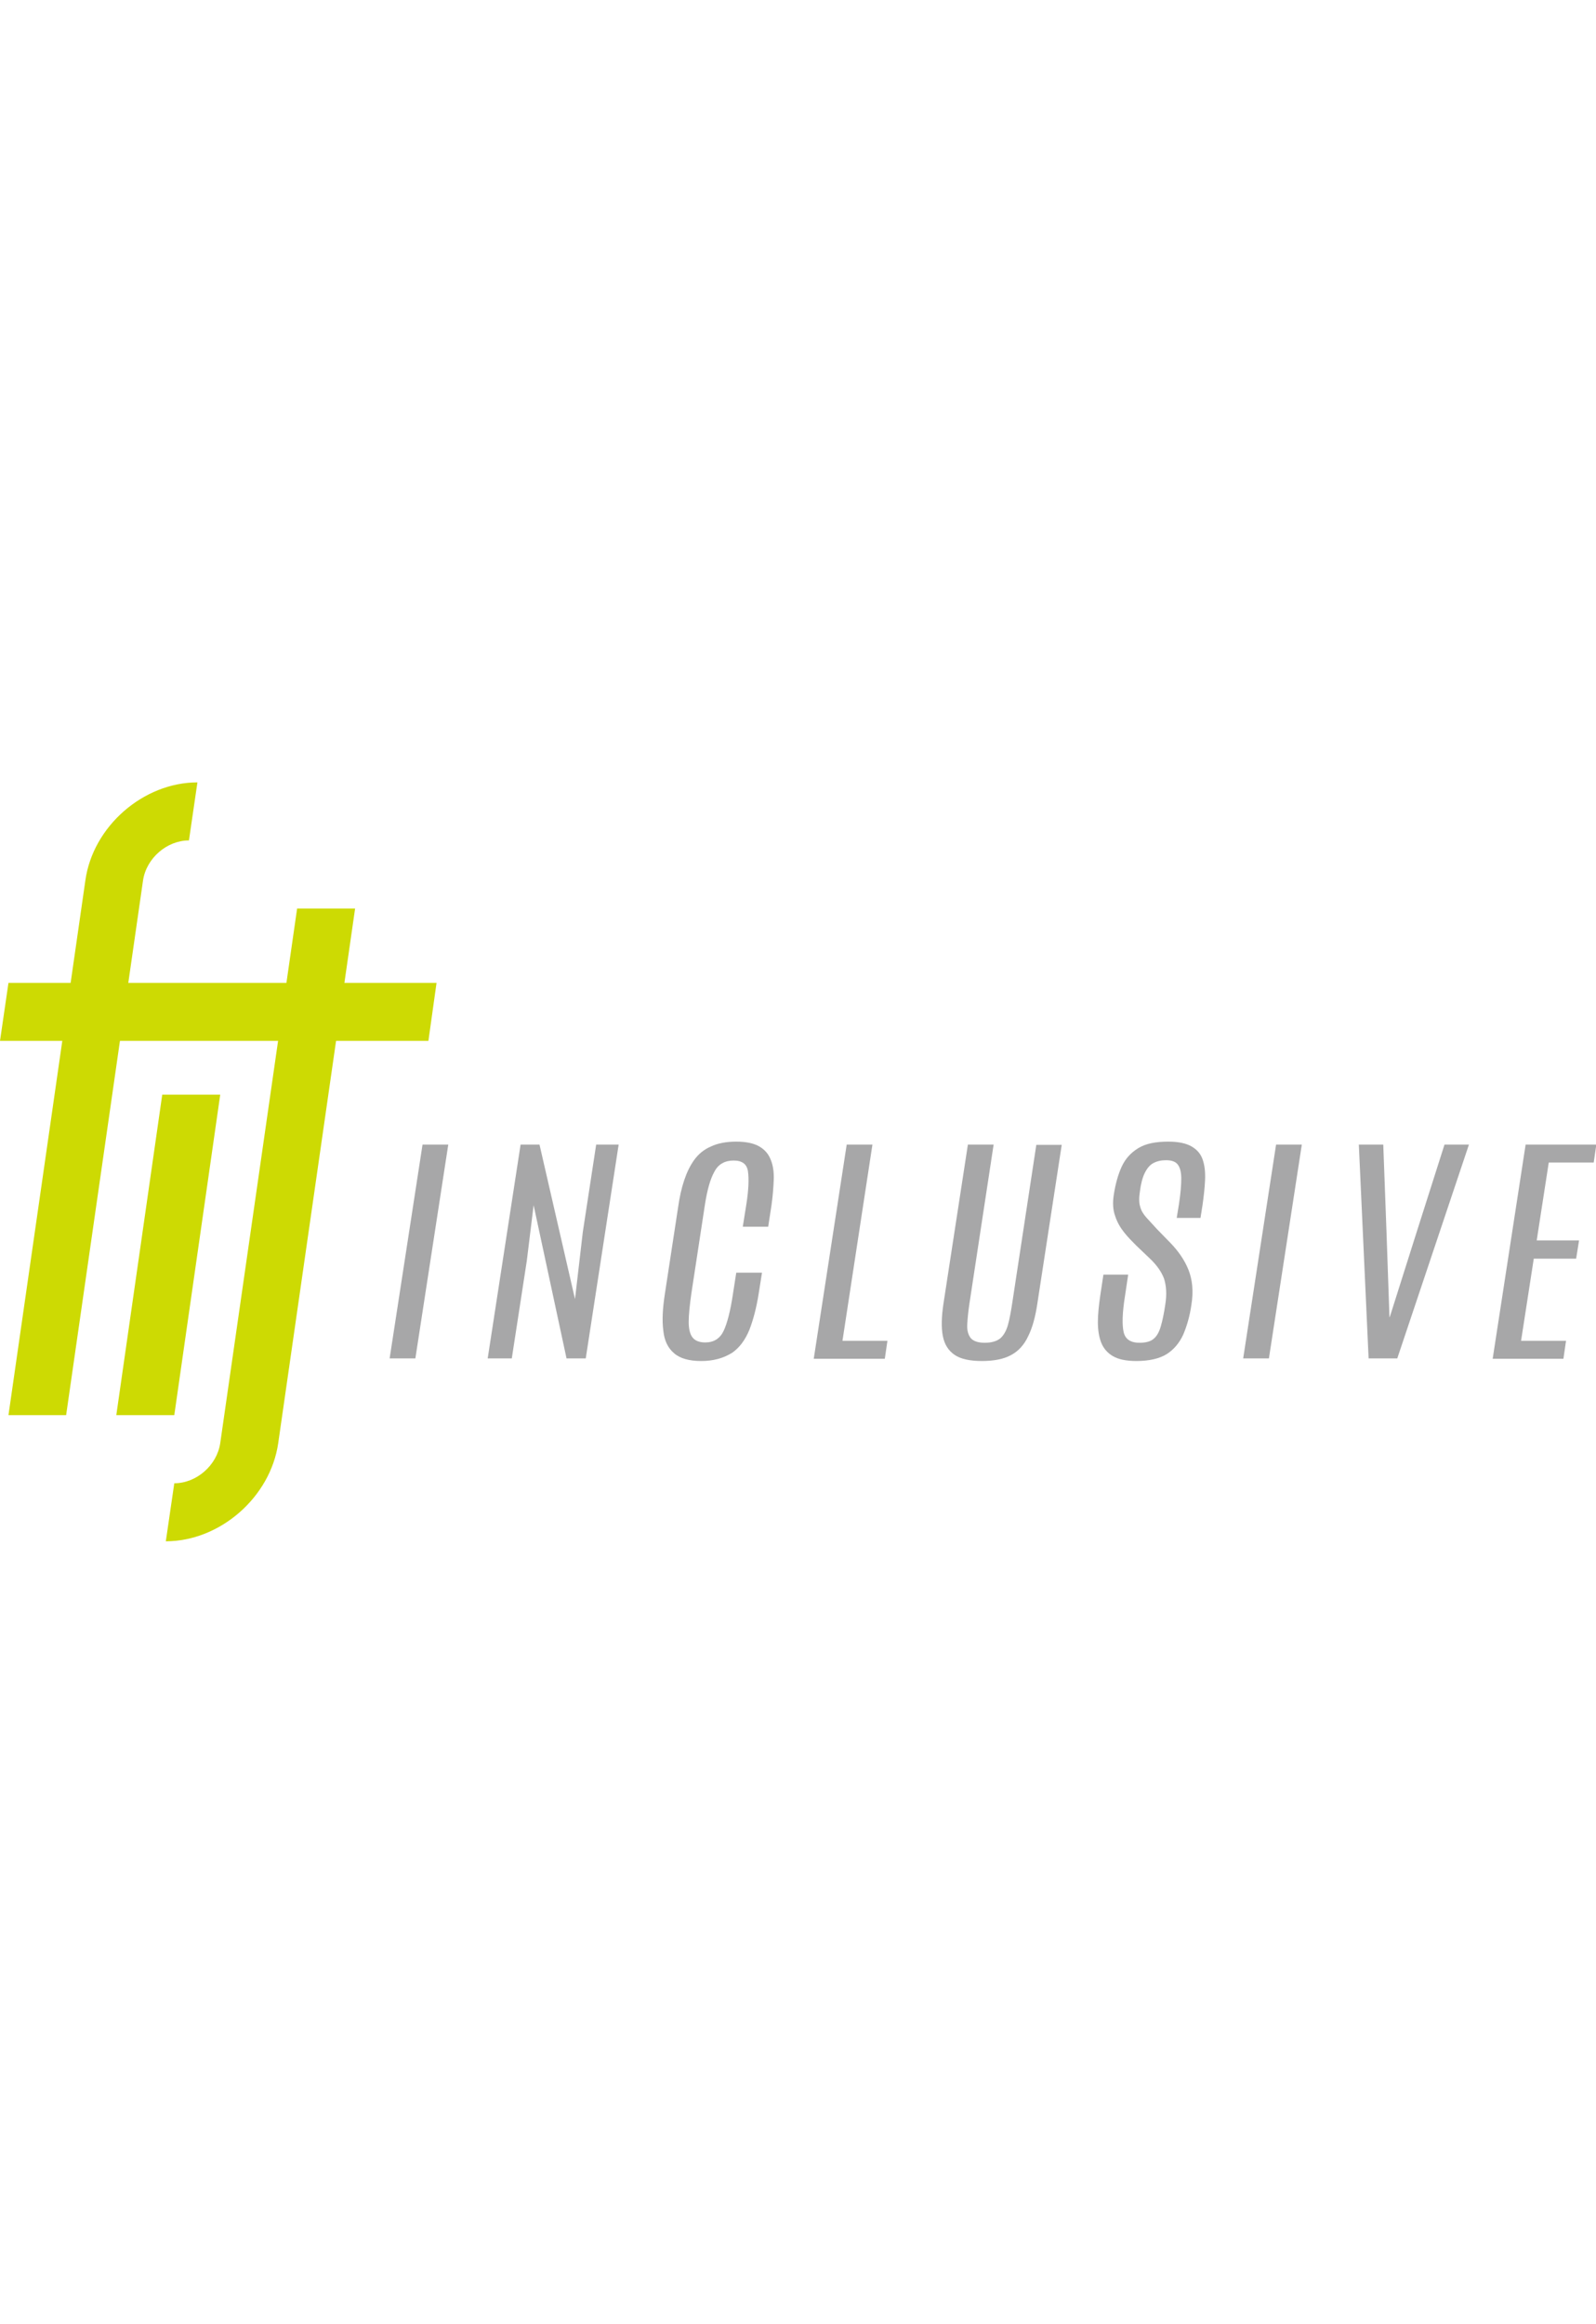 <?xml version="1.0" encoding="UTF-8"?> <svg xmlns="http://www.w3.org/2000/svg" version="1.1" id="Capa_1" x="0" y="0" viewBox="0 0 489.9 232.8" style="enable-background:new 0 0 489.9 232.8" xml:space="preserve" width="160"><style>.st0{fill:#cdda03}.st1{fill:#a7a7a8}</style><path class="st0" d="m43.9 30.1-23.6 164H2.6l23.6-164C28.5 13.5 44 0 60.6 0L58 17.8c-6.8 0-13.1 5.5-14.1 12.3z"></path><path class="st0" d="M134 61.5H2.6L0 79.3h131.5z"></path><path class="st0" d="m91.2 38.7-23.6 164c-1 6.8-7.3 12.3-14.1 12.3l-2.6 17.8c16.6 0 32.1-13.5 34.5-30.1l23.6-164H91.2z"></path><path class="st0" d="M67.6 95.8H49.8l-14.1 98.3h17.8z"></path><g><path class="st1" d="m119.6 176.7 10.1-65.6h7.9l-10.1 65.6h-7.9z"></path><path class="st1" d="m149.7 176.7 10.1-65.6h5.8l10.9 47.4 2.4-20.6 4.1-26.8h6.9l-10.1 65.6h-5.9l-10.1-47-2.1 17.1-4.6 29.9h-7.4z"></path><path class="st1" d="M215.2 177.5c-3.7 0-6.5-.8-8.3-2.4-1.9-1.6-3-3.9-3.3-7-.4-3.1-.2-6.8.5-11.3l4.1-26.8c.4-2.8 1-5.5 1.8-7.9.8-2.4 1.8-4.5 3.1-6.3 1.3-1.8 3-3.2 5.1-4.1 2.1-1 4.7-1.5 7.8-1.5 3 0 5.4.5 7.1 1.5 1.7 1 2.8 2.3 3.5 4.1.7 1.7 1 3.8.9 6.2-.1 2.4-.3 5-.7 7.8l-1 6.5H228l1.1-6.9c.7-4.4.8-7.8.5-10-.3-2.3-1.8-3.4-4.4-3.4-2.7 0-4.7 1.1-5.9 3.4-1.3 2.3-2.2 5.6-2.9 10l-4.2 27.5c-.5 3.6-.8 6.4-.8 8.6 0 2.2.4 3.8 1.2 4.8.8 1 2.1 1.5 3.9 1.5 2.6 0 4.5-1.2 5.6-3.5 1.1-2.3 2.1-6.1 2.9-11.5l1-6.4h7.9l-1 6.3c-.7 4.5-1.7 8.2-2.9 11.3-1.3 3.1-3 5.4-5.3 7-2.8 1.7-5.8 2.5-9.5 2.5z"></path><path class="st1" d="m249.8 176.7 10.1-65.6h7.9l-9.2 60.2h13.8l-.8 5.5h-21.8z"></path><path class="st1" d="M301.4 177.5c-3.7 0-6.5-.6-8.4-1.9-1.9-1.3-3.1-3.2-3.6-5.8-.5-2.6-.4-5.9.2-9.9l7.5-48.8h7.9l-7.4 48.6c-.4 2.6-.6 4.8-.7 6.6-.1 1.8.3 3.2 1.1 4.2.8.9 2.2 1.4 4.3 1.4 2.1 0 3.7-.5 4.8-1.4 1-.9 1.8-2.3 2.3-4.1.5-1.8.9-4 1.3-6.6l7.4-48.6h7.8l-7.5 48.8c-.6 4-1.5 7.3-2.8 9.9-1.2 2.6-3 4.6-5.3 5.8-2.2 1.2-5.2 1.8-8.9 1.8z"></path><path class="st1" d="M348.8 177.5c-3.1 0-5.5-.5-7.2-1.5-1.7-1-2.9-2.4-3.6-4.2-.7-1.8-1-3.9-1-6.3s.3-5 .7-7.9l1-6.6h7.6l-1 6.7c-.8 5-.9 8.7-.4 10.9s2.1 3.3 4.9 3.3c1.9 0 3.4-.4 4.3-1.2 1-.8 1.7-2.1 2.2-3.8.5-1.7 1-4 1.4-6.8.5-3.1.3-5.7-.4-7.9-.8-2.1-2.2-4.1-4.3-6.1l-4.2-4c-1.2-1.2-2.5-2.5-3.7-4-1.2-1.5-2.2-3.2-2.8-5.1-.7-1.9-.8-4.1-.4-6.6.5-3.2 1.3-6.1 2.4-8.5 1.1-2.4 2.8-4.3 5.1-5.7 2.3-1.4 5.3-2 9.2-2 3.1 0 5.5.5 7.2 1.5 1.7 1 2.8 2.3 3.4 4.1.6 1.8.8 3.8.7 6.2-.1 2.4-.4 5-.8 7.8l-.6 3.8h-7.3l.7-4.3c.5-3.3.7-5.9.7-7.8 0-2-.4-3.4-1.1-4.3-.7-.9-1.9-1.3-3.6-1.3-1.5 0-2.8.3-3.9.9-1.1.6-1.9 1.6-2.6 3s-1.2 3.3-1.5 5.7c-.3 1.9-.3 3.5.1 4.7.3 1.2 1 2.3 1.9 3.3.9 1 2 2.2 3.3 3.6l4.1 4.2c2.4 2.5 4.3 5.2 5.5 8.2 1.2 3 1.6 6.6.9 10.8-.5 3.5-1.4 6.5-2.5 9.1-1.2 2.6-2.9 4.6-5.1 6-2.3 1.4-5.4 2.1-9.3 2.1z"></path><path class="st1" d="m381.6 176.7 10.1-65.6h7.9l-10.1 65.6h-7.9z"></path><path class="st1" d="m420.1 176.7-3-65.6h7.5l1 27 .9 25.9h.1l8.2-25.9 8.6-27h7.5l-22 65.6h-8.8z"></path><path class="st1" d="m458.2 176.7 10.1-65.6H490l-.8 5.5h-13.8l-3.7 23.9h13l-.9 5.6h-13l-3.9 25.2h13.8l-.8 5.5h-21.7z"></path></g></svg> 